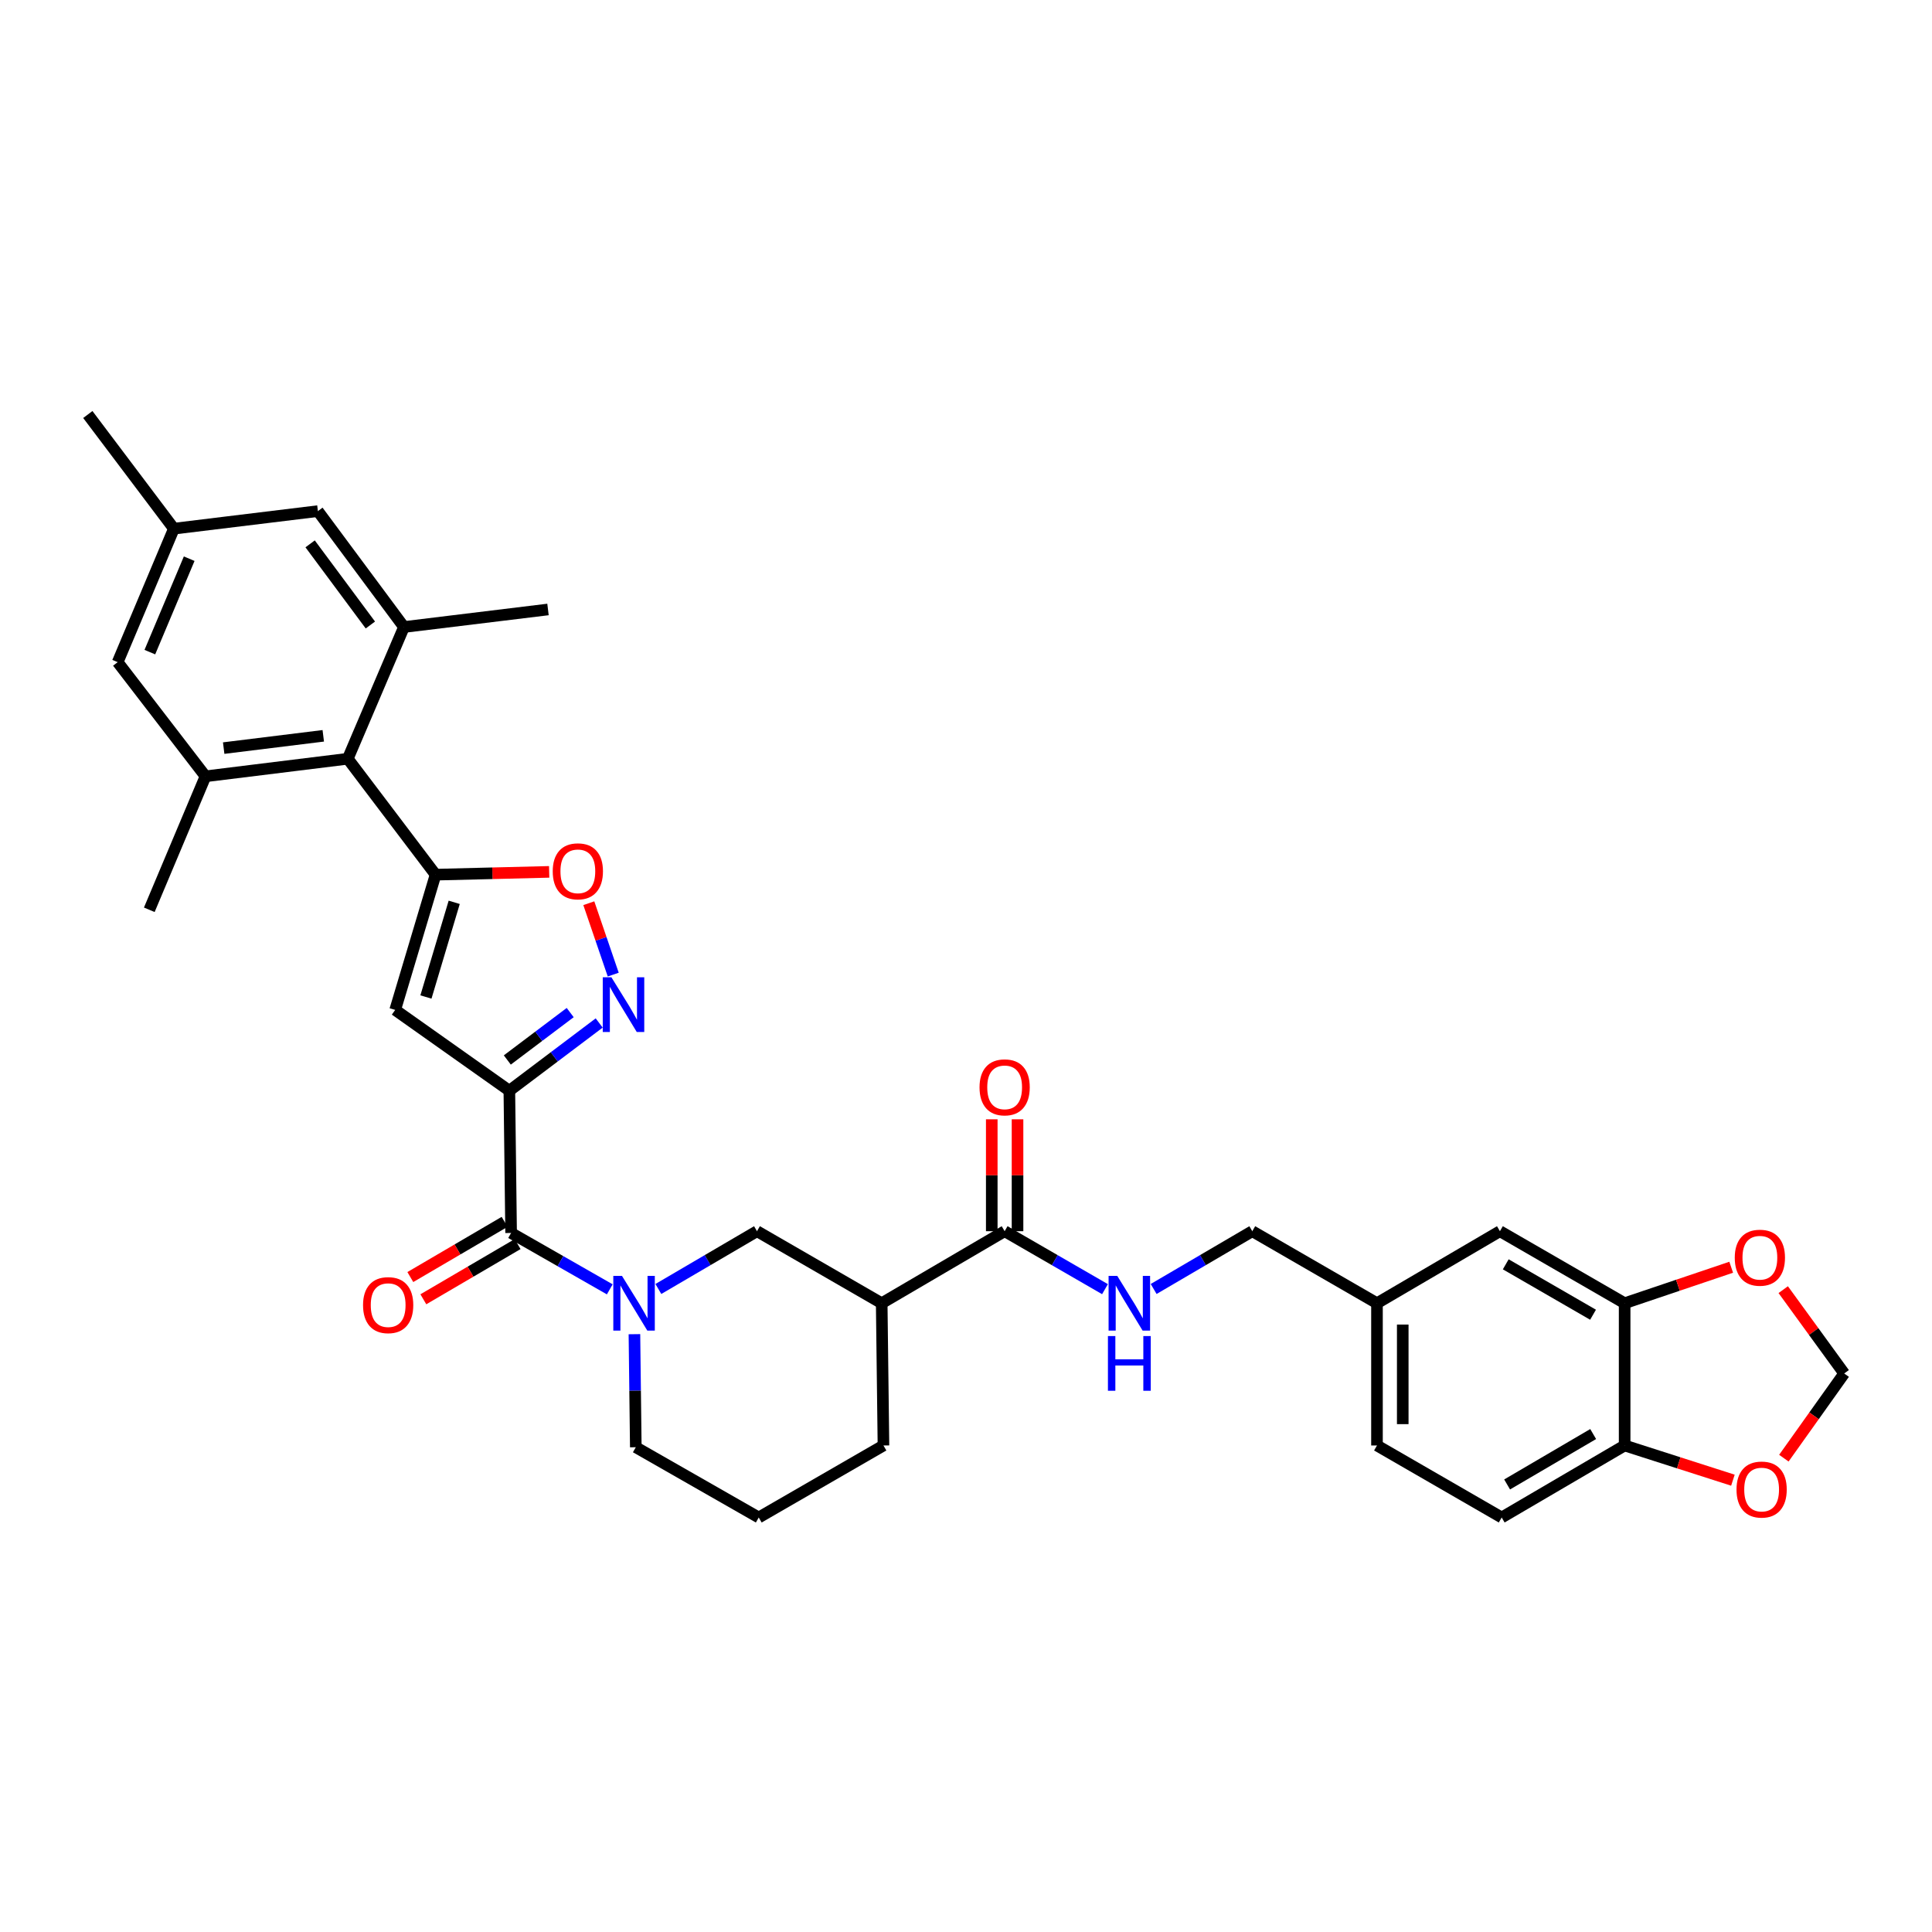 <?xml version='1.0' encoding='iso-8859-1'?>
<svg version='1.1' baseProfile='full'
              xmlns='http://www.w3.org/2000/svg'
                      xmlns:rdkit='http://www.rdkit.org/xml'
                      xmlns:xlink='http://www.w3.org/1999/xlink'
                  xml:space='preserve'
width='1000px' height='1000px' viewBox='0 0 1000 1000'>
<!-- END OF HEADER -->
<rect style='opacity:1.0;fill:#FFFFFF;stroke:none' width='1000' height='1000' x='0' y='0'> </rect>
<path class='bond-0' d='M 520.002,637.269 L 545.971,652.268' style='fill:none;fill-rule:evenodd;stroke:#000000;stroke-width:6px;stroke-linecap:butt;stroke-linejoin:miter;stroke-opacity:1' />
<path class='bond-0' d='M 545.971,652.268 L 571.941,667.268' style='fill:none;fill-rule:evenodd;stroke:#0000FF;stroke-width:6px;stroke-linecap:butt;stroke-linejoin:miter;stroke-opacity:1' />
<path class='bond-1' d='M 526.67,637.269 L 526.67,608.309' style='fill:none;fill-rule:evenodd;stroke:#000000;stroke-width:6px;stroke-linecap:butt;stroke-linejoin:miter;stroke-opacity:1' />
<path class='bond-1' d='M 526.67,608.309 L 526.67,579.35' style='fill:none;fill-rule:evenodd;stroke:#FF0000;stroke-width:6px;stroke-linecap:butt;stroke-linejoin:miter;stroke-opacity:1' />
<path class='bond-1' d='M 513.335,637.269 L 513.335,608.309' style='fill:none;fill-rule:evenodd;stroke:#000000;stroke-width:6px;stroke-linecap:butt;stroke-linejoin:miter;stroke-opacity:1' />
<path class='bond-1' d='M 513.335,608.309 L 513.335,579.35' style='fill:none;fill-rule:evenodd;stroke:#FF0000;stroke-width:6px;stroke-linecap:butt;stroke-linejoin:miter;stroke-opacity:1' />
<path class='bond-2' d='M 520.002,637.269 L 456.365,674.548' style='fill:none;fill-rule:evenodd;stroke:#000000;stroke-width:6px;stroke-linecap:butt;stroke-linejoin:miter;stroke-opacity:1' />
<path class='bond-3' d='M 597.128,667.176 L 622.655,652.223' style='fill:none;fill-rule:evenodd;stroke:#0000FF;stroke-width:6px;stroke-linecap:butt;stroke-linejoin:miter;stroke-opacity:1' />
<path class='bond-3' d='M 622.655,652.223 L 648.181,637.269' style='fill:none;fill-rule:evenodd;stroke:#000000;stroke-width:6px;stroke-linecap:butt;stroke-linejoin:miter;stroke-opacity:1' />
<path class='bond-4' d='M 777.272,785.45 L 840.909,748.179' style='fill:none;fill-rule:evenodd;stroke:#000000;stroke-width:6px;stroke-linecap:butt;stroke-linejoin:miter;stroke-opacity:1' />
<path class='bond-4' d='M 780.078,768.353 L 824.624,742.263' style='fill:none;fill-rule:evenodd;stroke:#000000;stroke-width:6px;stroke-linecap:butt;stroke-linejoin:miter;stroke-opacity:1' />
<path class='bond-5' d='M 777.272,785.45 L 712.723,748.179' style='fill:none;fill-rule:evenodd;stroke:#000000;stroke-width:6px;stroke-linecap:butt;stroke-linejoin:miter;stroke-opacity:1' />
<path class='bond-6' d='M 712.723,748.179 L 712.723,674.548' style='fill:none;fill-rule:evenodd;stroke:#000000;stroke-width:6px;stroke-linecap:butt;stroke-linejoin:miter;stroke-opacity:1' />
<path class='bond-6' d='M 726.058,737.134 L 726.058,685.592' style='fill:none;fill-rule:evenodd;stroke:#000000;stroke-width:6px;stroke-linecap:butt;stroke-linejoin:miter;stroke-opacity:1' />
<path class='bond-7' d='M 261.179,632.427 L 236.782,646.716' style='fill:none;fill-rule:evenodd;stroke:#000000;stroke-width:6px;stroke-linecap:butt;stroke-linejoin:miter;stroke-opacity:1' />
<path class='bond-7' d='M 236.782,646.716 L 212.385,661.004' style='fill:none;fill-rule:evenodd;stroke:#FF0000;stroke-width:6px;stroke-linecap:butt;stroke-linejoin:miter;stroke-opacity:1' />
<path class='bond-7' d='M 267.918,643.934 L 243.521,658.222' style='fill:none;fill-rule:evenodd;stroke:#000000;stroke-width:6px;stroke-linecap:butt;stroke-linejoin:miter;stroke-opacity:1' />
<path class='bond-7' d='M 243.521,658.222 L 219.124,672.511' style='fill:none;fill-rule:evenodd;stroke:#FF0000;stroke-width:6px;stroke-linecap:butt;stroke-linejoin:miter;stroke-opacity:1' />
<path class='bond-8' d='M 264.548,638.18 L 290.081,652.771' style='fill:none;fill-rule:evenodd;stroke:#000000;stroke-width:6px;stroke-linecap:butt;stroke-linejoin:miter;stroke-opacity:1' />
<path class='bond-8' d='M 290.081,652.771 L 315.614,667.363' style='fill:none;fill-rule:evenodd;stroke:#0000FF;stroke-width:6px;stroke-linecap:butt;stroke-linejoin:miter;stroke-opacity:1' />
<path class='bond-9' d='M 264.548,638.18 L 263.637,564.549' style='fill:none;fill-rule:evenodd;stroke:#000000;stroke-width:6px;stroke-linecap:butt;stroke-linejoin:miter;stroke-opacity:1' />
<path class='bond-10' d='M 340.77,667.175 L 366.293,652.222' style='fill:none;fill-rule:evenodd;stroke:#0000FF;stroke-width:6px;stroke-linecap:butt;stroke-linejoin:miter;stroke-opacity:1' />
<path class='bond-10' d='M 366.293,652.222 L 391.816,637.269' style='fill:none;fill-rule:evenodd;stroke:#000000;stroke-width:6px;stroke-linecap:butt;stroke-linejoin:miter;stroke-opacity:1' />
<path class='bond-11' d='M 328.38,690.571 L 328.735,719.831' style='fill:none;fill-rule:evenodd;stroke:#0000FF;stroke-width:6px;stroke-linecap:butt;stroke-linejoin:miter;stroke-opacity:1' />
<path class='bond-11' d='M 328.735,719.831 L 329.09,749.09' style='fill:none;fill-rule:evenodd;stroke:#000000;stroke-width:6px;stroke-linecap:butt;stroke-linejoin:miter;stroke-opacity:1' />
<path class='bond-12' d='M 456.365,674.548 L 391.816,637.269' style='fill:none;fill-rule:evenodd;stroke:#000000;stroke-width:6px;stroke-linecap:butt;stroke-linejoin:miter;stroke-opacity:1' />
<path class='bond-13' d='M 456.365,674.548 L 457.276,748.179' style='fill:none;fill-rule:evenodd;stroke:#000000;stroke-width:6px;stroke-linecap:butt;stroke-linejoin:miter;stroke-opacity:1' />
<path class='bond-14' d='M 284.252,451.278 L 254.853,452.003' style='fill:none;fill-rule:evenodd;stroke:#FF0000;stroke-width:6px;stroke-linecap:butt;stroke-linejoin:miter;stroke-opacity:1' />
<path class='bond-14' d='M 254.853,452.003 L 225.455,452.727' style='fill:none;fill-rule:evenodd;stroke:#000000;stroke-width:6px;stroke-linecap:butt;stroke-linejoin:miter;stroke-opacity:1' />
<path class='bond-15' d='M 304.767,467.498 L 311.087,485.977' style='fill:none;fill-rule:evenodd;stroke:#FF0000;stroke-width:6px;stroke-linecap:butt;stroke-linejoin:miter;stroke-opacity:1' />
<path class='bond-15' d='M 311.087,485.977 L 317.408,504.455' style='fill:none;fill-rule:evenodd;stroke:#0000FF;stroke-width:6px;stroke-linecap:butt;stroke-linejoin:miter;stroke-opacity:1' />
<path class='bond-16' d='M 225.455,452.727 L 204.548,522.729' style='fill:none;fill-rule:evenodd;stroke:#000000;stroke-width:6px;stroke-linecap:butt;stroke-linejoin:miter;stroke-opacity:1' />
<path class='bond-16' d='M 235.096,467.044 L 220.462,516.045' style='fill:none;fill-rule:evenodd;stroke:#000000;stroke-width:6px;stroke-linecap:butt;stroke-linejoin:miter;stroke-opacity:1' />
<path class='bond-17' d='M 225.455,452.727 L 180.005,392.727' style='fill:none;fill-rule:evenodd;stroke:#000000;stroke-width:6px;stroke-linecap:butt;stroke-linejoin:miter;stroke-opacity:1' />
<path class='bond-18' d='M 204.548,522.729 L 263.637,564.549' style='fill:none;fill-rule:evenodd;stroke:#000000;stroke-width:6px;stroke-linecap:butt;stroke-linejoin:miter;stroke-opacity:1' />
<path class='bond-19' d='M 263.637,564.549 L 286.887,547.021' style='fill:none;fill-rule:evenodd;stroke:#000000;stroke-width:6px;stroke-linecap:butt;stroke-linejoin:miter;stroke-opacity:1' />
<path class='bond-19' d='M 286.887,547.021 L 310.136,529.494' style='fill:none;fill-rule:evenodd;stroke:#0000FF;stroke-width:6px;stroke-linecap:butt;stroke-linejoin:miter;stroke-opacity:1' />
<path class='bond-19' d='M 262.585,548.642 L 278.859,536.373' style='fill:none;fill-rule:evenodd;stroke:#000000;stroke-width:6px;stroke-linecap:butt;stroke-linejoin:miter;stroke-opacity:1' />
<path class='bond-19' d='M 278.859,536.373 L 295.134,524.104' style='fill:none;fill-rule:evenodd;stroke:#0000FF;stroke-width:6px;stroke-linecap:butt;stroke-linejoin:miter;stroke-opacity:1' />
<path class='bond-20' d='M 60.908,342.729 L 90.001,273.638' style='fill:none;fill-rule:evenodd;stroke:#000000;stroke-width:6px;stroke-linecap:butt;stroke-linejoin:miter;stroke-opacity:1' />
<path class='bond-20' d='M 77.562,337.54 L 97.927,289.177' style='fill:none;fill-rule:evenodd;stroke:#000000;stroke-width:6px;stroke-linecap:butt;stroke-linejoin:miter;stroke-opacity:1' />
<path class='bond-21' d='M 60.908,342.729 L 106.366,401.817' style='fill:none;fill-rule:evenodd;stroke:#000000;stroke-width:6px;stroke-linecap:butt;stroke-linejoin:miter;stroke-opacity:1' />
<path class='bond-22' d='M 106.366,401.817 L 180.005,392.727' style='fill:none;fill-rule:evenodd;stroke:#000000;stroke-width:6px;stroke-linecap:butt;stroke-linejoin:miter;stroke-opacity:1' />
<path class='bond-22' d='M 115.778,387.219 L 167.325,380.856' style='fill:none;fill-rule:evenodd;stroke:#000000;stroke-width:6px;stroke-linecap:butt;stroke-linejoin:miter;stroke-opacity:1' />
<path class='bond-23' d='M 106.366,401.817 L 77.273,470.907' style='fill:none;fill-rule:evenodd;stroke:#000000;stroke-width:6px;stroke-linecap:butt;stroke-linejoin:miter;stroke-opacity:1' />
<path class='bond-24' d='M 180.005,392.727 L 209.09,324.549' style='fill:none;fill-rule:evenodd;stroke:#000000;stroke-width:6px;stroke-linecap:butt;stroke-linejoin:miter;stroke-opacity:1' />
<path class='bond-25' d='M 209.09,324.549 L 164.543,264.548' style='fill:none;fill-rule:evenodd;stroke:#000000;stroke-width:6px;stroke-linecap:butt;stroke-linejoin:miter;stroke-opacity:1' />
<path class='bond-25' d='M 191.701,323.498 L 160.519,281.498' style='fill:none;fill-rule:evenodd;stroke:#000000;stroke-width:6px;stroke-linecap:butt;stroke-linejoin:miter;stroke-opacity:1' />
<path class='bond-26' d='M 209.09,324.549 L 283.64,315.459' style='fill:none;fill-rule:evenodd;stroke:#000000;stroke-width:6px;stroke-linecap:butt;stroke-linejoin:miter;stroke-opacity:1' />
<path class='bond-27' d='M 90.001,273.638 L 164.543,264.548' style='fill:none;fill-rule:evenodd;stroke:#000000;stroke-width:6px;stroke-linecap:butt;stroke-linejoin:miter;stroke-opacity:1' />
<path class='bond-28' d='M 90.001,273.638 L 45.455,214.55' style='fill:none;fill-rule:evenodd;stroke:#000000;stroke-width:6px;stroke-linecap:butt;stroke-linejoin:miter;stroke-opacity:1' />
<path class='bond-29' d='M 457.276,748.179 L 392.727,785.45' style='fill:none;fill-rule:evenodd;stroke:#000000;stroke-width:6px;stroke-linecap:butt;stroke-linejoin:miter;stroke-opacity:1' />
<path class='bond-30' d='M 329.09,749.09 L 392.727,785.45' style='fill:none;fill-rule:evenodd;stroke:#000000;stroke-width:6px;stroke-linecap:butt;stroke-linejoin:miter;stroke-opacity:1' />
<path class='bond-31' d='M 712.723,674.548 L 776.36,637.269' style='fill:none;fill-rule:evenodd;stroke:#000000;stroke-width:6px;stroke-linecap:butt;stroke-linejoin:miter;stroke-opacity:1' />
<path class='bond-32' d='M 712.723,674.548 L 648.181,637.269' style='fill:none;fill-rule:evenodd;stroke:#000000;stroke-width:6px;stroke-linecap:butt;stroke-linejoin:miter;stroke-opacity:1' />
<path class='bond-33' d='M 776.36,637.269 L 840.909,674.548' style='fill:none;fill-rule:evenodd;stroke:#000000;stroke-width:6px;stroke-linecap:butt;stroke-linejoin:miter;stroke-opacity:1' />
<path class='bond-33' d='M 779.374,654.408 L 824.558,680.503' style='fill:none;fill-rule:evenodd;stroke:#000000;stroke-width:6px;stroke-linecap:butt;stroke-linejoin:miter;stroke-opacity:1' />
<path class='bond-34' d='M 840.909,748.179 L 840.909,674.548' style='fill:none;fill-rule:evenodd;stroke:#000000;stroke-width:6px;stroke-linecap:butt;stroke-linejoin:miter;stroke-opacity:1' />
<path class='bond-35' d='M 840.909,748.179 L 868.931,757.161' style='fill:none;fill-rule:evenodd;stroke:#000000;stroke-width:6px;stroke-linecap:butt;stroke-linejoin:miter;stroke-opacity:1' />
<path class='bond-35' d='M 868.931,757.161 L 896.953,766.144' style='fill:none;fill-rule:evenodd;stroke:#FF0000;stroke-width:6px;stroke-linecap:butt;stroke-linejoin:miter;stroke-opacity:1' />
<path class='bond-36' d='M 840.909,674.548 L 868.486,665.235' style='fill:none;fill-rule:evenodd;stroke:#000000;stroke-width:6px;stroke-linecap:butt;stroke-linejoin:miter;stroke-opacity:1' />
<path class='bond-36' d='M 868.486,665.235 L 896.063,655.922' style='fill:none;fill-rule:evenodd;stroke:#FF0000;stroke-width:6px;stroke-linecap:butt;stroke-linejoin:miter;stroke-opacity:1' />
<path class='bond-37' d='M 922.993,667.522 L 938.769,689.215' style='fill:none;fill-rule:evenodd;stroke:#FF0000;stroke-width:6px;stroke-linecap:butt;stroke-linejoin:miter;stroke-opacity:1' />
<path class='bond-37' d='M 938.769,689.215 L 954.545,710.908' style='fill:none;fill-rule:evenodd;stroke:#000000;stroke-width:6px;stroke-linecap:butt;stroke-linejoin:miter;stroke-opacity:1' />
<path class='bond-38' d='M 954.545,710.908 L 938.935,732.827' style='fill:none;fill-rule:evenodd;stroke:#000000;stroke-width:6px;stroke-linecap:butt;stroke-linejoin:miter;stroke-opacity:1' />
<path class='bond-38' d='M 938.935,732.827 L 923.324,754.746' style='fill:none;fill-rule:evenodd;stroke:#FF0000;stroke-width:6px;stroke-linecap:butt;stroke-linejoin:miter;stroke-opacity:1' />
<path  class='atom-1' d='M 578.284 660.388
L 587.564 675.388
Q 588.484 676.868, 589.964 679.548
Q 591.444 682.228, 591.524 682.388
L 591.524 660.388
L 595.284 660.388
L 595.284 688.708
L 591.404 688.708
L 581.444 672.308
Q 580.284 670.388, 579.044 668.188
Q 577.844 665.988, 577.484 665.308
L 577.484 688.708
L 573.804 688.708
L 573.804 660.388
L 578.284 660.388
' fill='#0000FF'/>
<path  class='atom-1' d='M 573.464 691.54
L 577.304 691.54
L 577.304 703.58
L 591.784 703.58
L 591.784 691.54
L 595.624 691.54
L 595.624 719.86
L 591.784 719.86
L 591.784 706.78
L 577.304 706.78
L 577.304 719.86
L 573.464 719.86
L 573.464 691.54
' fill='#0000FF'/>
<path  class='atom-2' d='M 507.002 562.806
Q 507.002 556.006, 510.362 552.206
Q 513.722 548.406, 520.002 548.406
Q 526.282 548.406, 529.642 552.206
Q 533.002 556.006, 533.002 562.806
Q 533.002 569.686, 529.602 573.606
Q 526.202 577.486, 520.002 577.486
Q 513.762 577.486, 510.362 573.606
Q 507.002 569.726, 507.002 562.806
M 520.002 574.286
Q 524.322 574.286, 526.642 571.406
Q 529.002 568.486, 529.002 562.806
Q 529.002 557.246, 526.642 554.446
Q 524.322 551.606, 520.002 551.606
Q 515.682 551.606, 513.322 554.406
Q 511.002 557.206, 511.002 562.806
Q 511.002 568.526, 513.322 571.406
Q 515.682 574.286, 520.002 574.286
' fill='#FF0000'/>
<path  class='atom-6' d='M 187.911 675.531
Q 187.911 668.731, 191.271 664.931
Q 194.631 661.131, 200.911 661.131
Q 207.191 661.131, 210.551 664.931
Q 213.911 668.731, 213.911 675.531
Q 213.911 682.411, 210.511 686.331
Q 207.111 690.211, 200.911 690.211
Q 194.671 690.211, 191.271 686.331
Q 187.911 682.451, 187.911 675.531
M 200.911 687.011
Q 205.231 687.011, 207.551 684.131
Q 209.911 681.211, 209.911 675.531
Q 209.911 669.971, 207.551 667.171
Q 205.231 664.331, 200.911 664.331
Q 196.591 664.331, 194.231 667.131
Q 191.911 669.931, 191.911 675.531
Q 191.911 681.251, 194.231 684.131
Q 196.591 687.011, 200.911 687.011
' fill='#FF0000'/>
<path  class='atom-7' d='M 321.926 660.388
L 331.206 675.388
Q 332.126 676.868, 333.606 679.548
Q 335.086 682.228, 335.166 682.388
L 335.166 660.388
L 338.926 660.388
L 338.926 688.708
L 335.046 688.708
L 325.086 672.308
Q 323.926 670.388, 322.686 668.188
Q 321.486 665.988, 321.126 665.308
L 321.126 688.708
L 317.446 688.708
L 317.446 660.388
L 321.926 660.388
' fill='#0000FF'/>
<path  class='atom-9' d='M 286.094 450.992
Q 286.094 444.192, 289.454 440.392
Q 292.814 436.592, 299.094 436.592
Q 305.374 436.592, 308.734 440.392
Q 312.094 444.192, 312.094 450.992
Q 312.094 457.872, 308.694 461.792
Q 305.294 465.672, 299.094 465.672
Q 292.854 465.672, 289.454 461.792
Q 286.094 457.912, 286.094 450.992
M 299.094 462.472
Q 303.414 462.472, 305.734 459.592
Q 308.094 456.672, 308.094 450.992
Q 308.094 445.432, 305.734 442.632
Q 303.414 439.792, 299.094 439.792
Q 294.774 439.792, 292.414 442.592
Q 290.094 445.392, 290.094 450.992
Q 290.094 456.712, 292.414 459.592
Q 294.774 462.472, 299.094 462.472
' fill='#FF0000'/>
<path  class='atom-13' d='M 316.466 505.842
L 325.746 520.842
Q 326.666 522.322, 328.146 525.002
Q 329.626 527.682, 329.706 527.842
L 329.706 505.842
L 333.466 505.842
L 333.466 534.162
L 329.586 534.162
L 319.626 517.762
Q 318.466 515.842, 317.226 513.642
Q 316.026 511.442, 315.666 510.762
L 315.666 534.162
L 311.986 534.162
L 311.986 505.842
L 316.466 505.842
' fill='#0000FF'/>
<path  class='atom-32' d='M 897.91 650.988
Q 897.91 644.188, 901.27 640.388
Q 904.63 636.588, 910.91 636.588
Q 917.19 636.588, 920.55 640.388
Q 923.91 644.188, 923.91 650.988
Q 923.91 657.868, 920.51 661.788
Q 917.11 665.668, 910.91 665.668
Q 904.67 665.668, 901.27 661.788
Q 897.91 657.908, 897.91 650.988
M 910.91 662.468
Q 915.23 662.468, 917.55 659.588
Q 919.91 656.668, 919.91 650.988
Q 919.91 645.428, 917.55 642.628
Q 915.23 639.788, 910.91 639.788
Q 906.59 639.788, 904.23 642.588
Q 901.91 645.388, 901.91 650.988
Q 901.91 656.708, 904.23 659.588
Q 906.59 662.468, 910.91 662.468
' fill='#FF0000'/>
<path  class='atom-34' d='M 898.814 770.988
Q 898.814 764.188, 902.174 760.388
Q 905.534 756.588, 911.814 756.588
Q 918.094 756.588, 921.454 760.388
Q 924.814 764.188, 924.814 770.988
Q 924.814 777.868, 921.414 781.788
Q 918.014 785.668, 911.814 785.668
Q 905.574 785.668, 902.174 781.788
Q 898.814 777.908, 898.814 770.988
M 911.814 782.468
Q 916.134 782.468, 918.454 779.588
Q 920.814 776.668, 920.814 770.988
Q 920.814 765.428, 918.454 762.628
Q 916.134 759.788, 911.814 759.788
Q 907.494 759.788, 905.134 762.588
Q 902.814 765.388, 902.814 770.988
Q 902.814 776.708, 905.134 779.588
Q 907.494 782.468, 911.814 782.468
' fill='#FF0000'/>
</svg>
